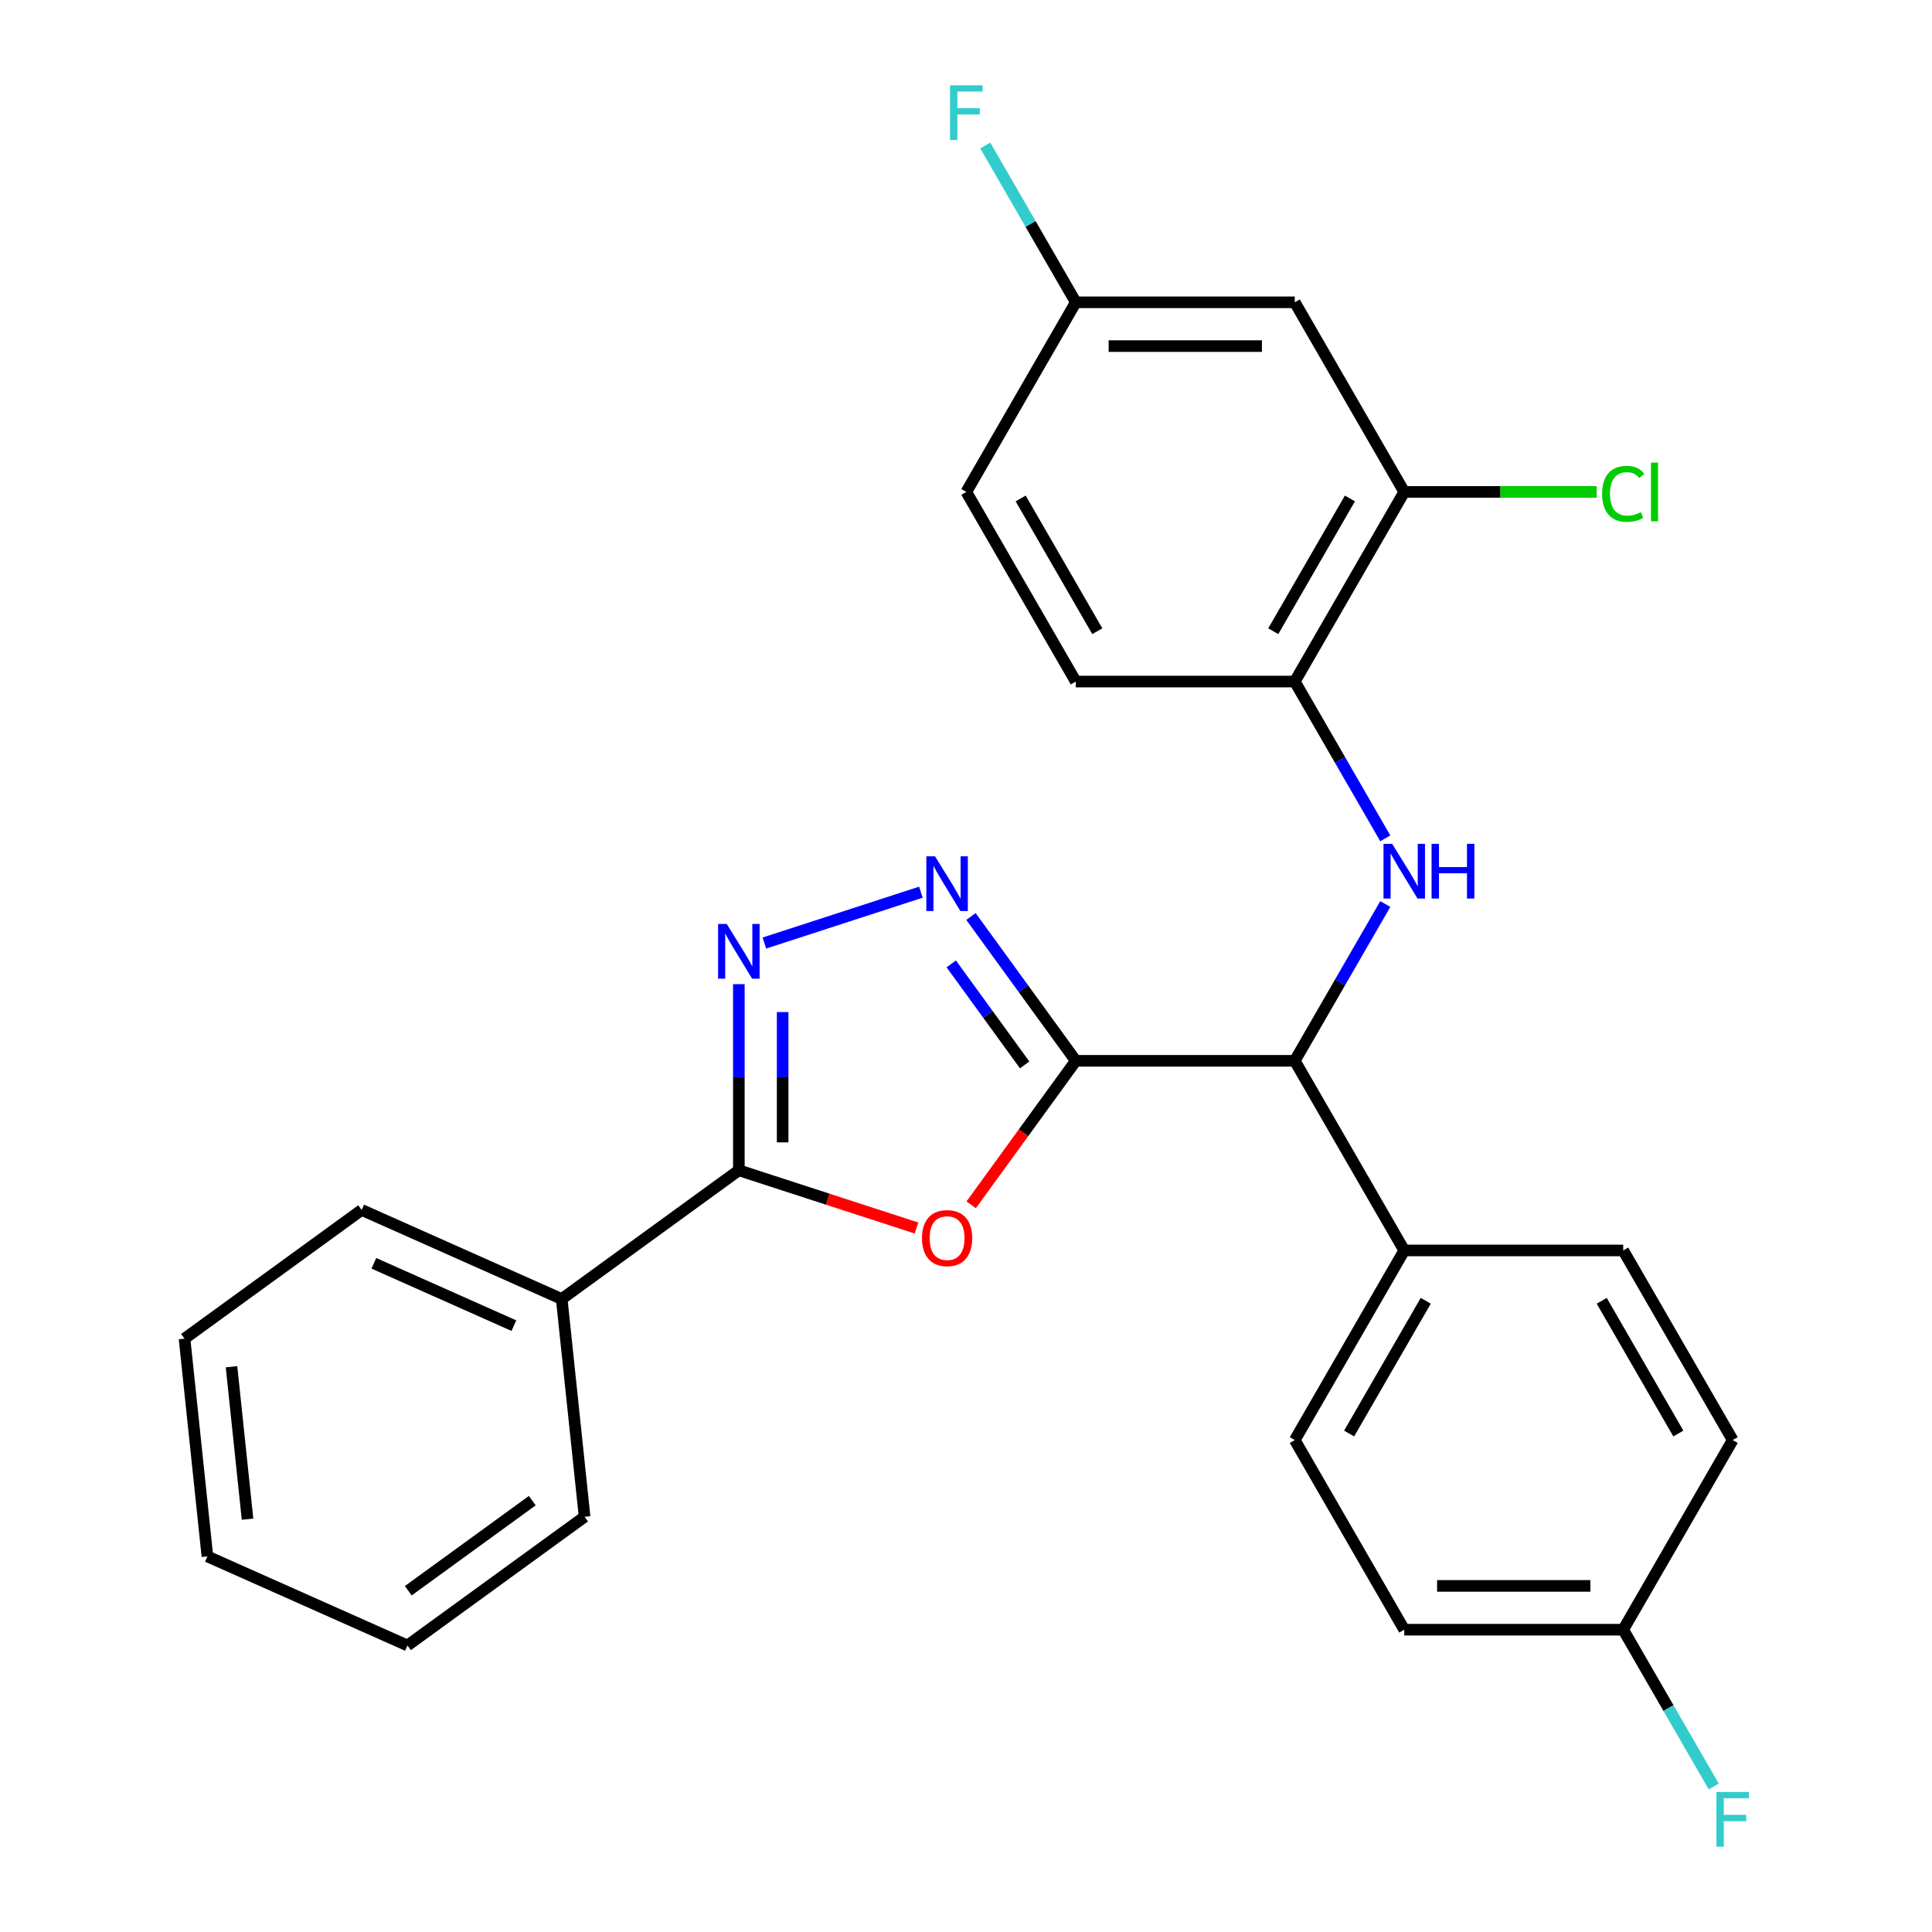 <?xml version='1.0' encoding='iso-8859-1'?>
<svg version='1.1' baseProfile='full'
              xmlns='http://www.w3.org/2000/svg'
                      xmlns:rdkit='http://www.rdkit.org/xml'
                      xmlns:xlink='http://www.w3.org/1999/xlink'
                  xml:space='preserve'
width='1000px' height='1000px' viewBox='0 0 1000 1000'>
<!-- END OF HEADER -->
<rect style='opacity:1.0;fill:#FFFFFF;stroke:none' width='1000' height='1000' x='0' y='0'> </rect>
<path class='bond-0' d='M 556.834,549.076 L 529.757,586.344' style='fill:none;fill-rule:evenodd;stroke:#000000;stroke-width:6px;stroke-linecap:butt;stroke-linejoin:miter;stroke-opacity:1' />
<path class='bond-0' d='M 529.757,586.344 L 502.68,623.613' style='fill:none;fill-rule:evenodd;stroke:#FF0000;stroke-width:6px;stroke-linecap:butt;stroke-linejoin:miter;stroke-opacity:1' />
<path class='bond-1' d='M 556.834,549.076 L 529.699,511.727' style='fill:none;fill-rule:evenodd;stroke:#000000;stroke-width:6px;stroke-linecap:butt;stroke-linejoin:miter;stroke-opacity:1' />
<path class='bond-1' d='M 529.699,511.727 L 502.564,474.379' style='fill:none;fill-rule:evenodd;stroke:#0000FF;stroke-width:6px;stroke-linecap:butt;stroke-linejoin:miter;stroke-opacity:1' />
<path class='bond-1' d='M 530.356,551.195 L 511.361,525.051' style='fill:none;fill-rule:evenodd;stroke:#000000;stroke-width:6px;stroke-linecap:butt;stroke-linejoin:miter;stroke-opacity:1' />
<path class='bond-1' d='M 511.361,525.051 L 492.366,498.907' style='fill:none;fill-rule:evenodd;stroke:#0000FF;stroke-width:6px;stroke-linecap:butt;stroke-linejoin:miter;stroke-opacity:1' />
<path class='bond-5' d='M 556.834,549.076 L 670.17,549.076' style='fill:none;fill-rule:evenodd;stroke:#000000;stroke-width:6px;stroke-linecap:butt;stroke-linejoin:miter;stroke-opacity:1' />
<path class='bond-3' d='M 474.384,635.622 L 428.406,620.683' style='fill:none;fill-rule:evenodd;stroke:#FF0000;stroke-width:6px;stroke-linecap:butt;stroke-linejoin:miter;stroke-opacity:1' />
<path class='bond-3' d='M 428.406,620.683 L 382.428,605.744' style='fill:none;fill-rule:evenodd;stroke:#000000;stroke-width:6px;stroke-linecap:butt;stroke-linejoin:miter;stroke-opacity:1' />
<path class='bond-2' d='M 476.644,461.795 L 395.645,488.114' style='fill:none;fill-rule:evenodd;stroke:#0000FF;stroke-width:6px;stroke-linecap:butt;stroke-linejoin:miter;stroke-opacity:1' />
<path class='bond-27' d='M 382.428,509.401 L 382.428,557.573' style='fill:none;fill-rule:evenodd;stroke:#0000FF;stroke-width:6px;stroke-linecap:butt;stroke-linejoin:miter;stroke-opacity:1' />
<path class='bond-27' d='M 382.428,557.573 L 382.428,605.744' style='fill:none;fill-rule:evenodd;stroke:#000000;stroke-width:6px;stroke-linecap:butt;stroke-linejoin:miter;stroke-opacity:1' />
<path class='bond-27' d='M 405.095,523.853 L 405.095,557.573' style='fill:none;fill-rule:evenodd;stroke:#0000FF;stroke-width:6px;stroke-linecap:butt;stroke-linejoin:miter;stroke-opacity:1' />
<path class='bond-27' d='M 405.095,557.573 L 405.095,591.292' style='fill:none;fill-rule:evenodd;stroke:#000000;stroke-width:6px;stroke-linecap:butt;stroke-linejoin:miter;stroke-opacity:1' />
<path class='bond-10' d='M 382.428,605.744 L 290.738,672.361' style='fill:none;fill-rule:evenodd;stroke:#000000;stroke-width:6px;stroke-linecap:butt;stroke-linejoin:miter;stroke-opacity:1' />
<path class='bond-4' d='M 717.027,467.918 L 693.599,508.497' style='fill:none;fill-rule:evenodd;stroke:#0000FF;stroke-width:6px;stroke-linecap:butt;stroke-linejoin:miter;stroke-opacity:1' />
<path class='bond-4' d='M 693.599,508.497 L 670.17,549.076' style='fill:none;fill-rule:evenodd;stroke:#000000;stroke-width:6px;stroke-linecap:butt;stroke-linejoin:miter;stroke-opacity:1' />
<path class='bond-6' d='M 717.027,433.931 L 693.599,393.352' style='fill:none;fill-rule:evenodd;stroke:#0000FF;stroke-width:6px;stroke-linecap:butt;stroke-linejoin:miter;stroke-opacity:1' />
<path class='bond-6' d='M 693.599,393.352 L 670.17,352.772' style='fill:none;fill-rule:evenodd;stroke:#000000;stroke-width:6px;stroke-linecap:butt;stroke-linejoin:miter;stroke-opacity:1' />
<path class='bond-9' d='M 670.17,549.076 L 726.838,647.228' style='fill:none;fill-rule:evenodd;stroke:#000000;stroke-width:6px;stroke-linecap:butt;stroke-linejoin:miter;stroke-opacity:1' />
<path class='bond-7' d='M 670.17,352.772 L 726.838,254.621' style='fill:none;fill-rule:evenodd;stroke:#000000;stroke-width:6px;stroke-linecap:butt;stroke-linejoin:miter;stroke-opacity:1' />
<path class='bond-7' d='M 659.04,326.716 L 698.708,258.01' style='fill:none;fill-rule:evenodd;stroke:#000000;stroke-width:6px;stroke-linecap:butt;stroke-linejoin:miter;stroke-opacity:1' />
<path class='bond-11' d='M 670.17,352.772 L 556.834,352.772' style='fill:none;fill-rule:evenodd;stroke:#000000;stroke-width:6px;stroke-linecap:butt;stroke-linejoin:miter;stroke-opacity:1' />
<path class='bond-8' d='M 726.838,254.621 L 670.17,156.469' style='fill:none;fill-rule:evenodd;stroke:#000000;stroke-width:6px;stroke-linecap:butt;stroke-linejoin:miter;stroke-opacity:1' />
<path class='bond-15' d='M 726.838,254.621 L 776.629,254.621' style='fill:none;fill-rule:evenodd;stroke:#000000;stroke-width:6px;stroke-linecap:butt;stroke-linejoin:miter;stroke-opacity:1' />
<path class='bond-15' d='M 776.629,254.621 L 826.42,254.621' style='fill:none;fill-rule:evenodd;stroke:#00CC00;stroke-width:6px;stroke-linecap:butt;stroke-linejoin:miter;stroke-opacity:1' />
<path class='bond-29' d='M 670.17,156.469 L 556.834,156.469' style='fill:none;fill-rule:evenodd;stroke:#000000;stroke-width:6px;stroke-linecap:butt;stroke-linejoin:miter;stroke-opacity:1' />
<path class='bond-29' d='M 653.17,179.136 L 573.835,179.136' style='fill:none;fill-rule:evenodd;stroke:#000000;stroke-width:6px;stroke-linecap:butt;stroke-linejoin:miter;stroke-opacity:1' />
<path class='bond-12' d='M 726.838,647.228 L 670.17,745.379' style='fill:none;fill-rule:evenodd;stroke:#000000;stroke-width:6px;stroke-linecap:butt;stroke-linejoin:miter;stroke-opacity:1' />
<path class='bond-12' d='M 737.968,673.284 L 698.301,741.99' style='fill:none;fill-rule:evenodd;stroke:#000000;stroke-width:6px;stroke-linecap:butt;stroke-linejoin:miter;stroke-opacity:1' />
<path class='bond-13' d='M 726.838,647.228 L 840.174,647.228' style='fill:none;fill-rule:evenodd;stroke:#000000;stroke-width:6px;stroke-linecap:butt;stroke-linejoin:miter;stroke-opacity:1' />
<path class='bond-22' d='M 290.738,672.361 L 187.2,626.263' style='fill:none;fill-rule:evenodd;stroke:#000000;stroke-width:6px;stroke-linecap:butt;stroke-linejoin:miter;stroke-opacity:1' />
<path class='bond-22' d='M 265.988,686.154 L 193.511,653.885' style='fill:none;fill-rule:evenodd;stroke:#000000;stroke-width:6px;stroke-linecap:butt;stroke-linejoin:miter;stroke-opacity:1' />
<path class='bond-23' d='M 290.738,672.361 L 302.585,785.076' style='fill:none;fill-rule:evenodd;stroke:#000000;stroke-width:6px;stroke-linecap:butt;stroke-linejoin:miter;stroke-opacity:1' />
<path class='bond-17' d='M 556.834,352.772 L 500.166,254.621' style='fill:none;fill-rule:evenodd;stroke:#000000;stroke-width:6px;stroke-linecap:butt;stroke-linejoin:miter;stroke-opacity:1' />
<path class='bond-17' d='M 567.964,326.716 L 528.297,258.01' style='fill:none;fill-rule:evenodd;stroke:#000000;stroke-width:6px;stroke-linecap:butt;stroke-linejoin:miter;stroke-opacity:1' />
<path class='bond-18' d='M 670.17,745.379 L 726.838,843.531' style='fill:none;fill-rule:evenodd;stroke:#000000;stroke-width:6px;stroke-linecap:butt;stroke-linejoin:miter;stroke-opacity:1' />
<path class='bond-19' d='M 840.174,647.228 L 896.842,745.379' style='fill:none;fill-rule:evenodd;stroke:#000000;stroke-width:6px;stroke-linecap:butt;stroke-linejoin:miter;stroke-opacity:1' />
<path class='bond-19' d='M 829.044,673.284 L 868.711,741.99' style='fill:none;fill-rule:evenodd;stroke:#000000;stroke-width:6px;stroke-linecap:butt;stroke-linejoin:miter;stroke-opacity:1' />
<path class='bond-14' d='M 556.834,156.469 L 500.166,254.621' style='fill:none;fill-rule:evenodd;stroke:#000000;stroke-width:6px;stroke-linecap:butt;stroke-linejoin:miter;stroke-opacity:1' />
<path class='bond-20' d='M 556.834,156.469 L 533.406,115.89' style='fill:none;fill-rule:evenodd;stroke:#000000;stroke-width:6px;stroke-linecap:butt;stroke-linejoin:miter;stroke-opacity:1' />
<path class='bond-20' d='M 533.406,115.89 L 509.977,75.311' style='fill:none;fill-rule:evenodd;stroke:#33CCCC;stroke-width:6px;stroke-linecap:butt;stroke-linejoin:miter;stroke-opacity:1' />
<path class='bond-16' d='M 840.174,843.531 L 896.842,745.379' style='fill:none;fill-rule:evenodd;stroke:#000000;stroke-width:6px;stroke-linecap:butt;stroke-linejoin:miter;stroke-opacity:1' />
<path class='bond-21' d='M 840.174,843.531 L 863.602,884.11' style='fill:none;fill-rule:evenodd;stroke:#000000;stroke-width:6px;stroke-linecap:butt;stroke-linejoin:miter;stroke-opacity:1' />
<path class='bond-21' d='M 863.602,884.11 L 887.031,924.689' style='fill:none;fill-rule:evenodd;stroke:#33CCCC;stroke-width:6px;stroke-linecap:butt;stroke-linejoin:miter;stroke-opacity:1' />
<path class='bond-28' d='M 840.174,843.531 L 726.838,843.531' style='fill:none;fill-rule:evenodd;stroke:#000000;stroke-width:6px;stroke-linecap:butt;stroke-linejoin:miter;stroke-opacity:1' />
<path class='bond-28' d='M 823.174,820.864 L 743.838,820.864' style='fill:none;fill-rule:evenodd;stroke:#000000;stroke-width:6px;stroke-linecap:butt;stroke-linejoin:miter;stroke-opacity:1' />
<path class='bond-25' d='M 187.2,626.263 L 95.51,692.88' style='fill:none;fill-rule:evenodd;stroke:#000000;stroke-width:6px;stroke-linecap:butt;stroke-linejoin:miter;stroke-opacity:1' />
<path class='bond-24' d='M 302.585,785.076 L 210.894,851.693' style='fill:none;fill-rule:evenodd;stroke:#000000;stroke-width:6px;stroke-linecap:butt;stroke-linejoin:miter;stroke-opacity:1' />
<path class='bond-24' d='M 275.507,776.73 L 211.324,823.362' style='fill:none;fill-rule:evenodd;stroke:#000000;stroke-width:6px;stroke-linecap:butt;stroke-linejoin:miter;stroke-opacity:1' />
<path class='bond-26' d='M 210.894,851.693 L 107.356,805.595' style='fill:none;fill-rule:evenodd;stroke:#000000;stroke-width:6px;stroke-linecap:butt;stroke-linejoin:miter;stroke-opacity:1' />
<path class='bond-30' d='M 95.51,692.88 L 107.356,805.595' style='fill:none;fill-rule:evenodd;stroke:#000000;stroke-width:6px;stroke-linecap:butt;stroke-linejoin:miter;stroke-opacity:1' />
<path class='bond-30' d='M 119.83,707.418 L 128.122,786.319' style='fill:none;fill-rule:evenodd;stroke:#000000;stroke-width:6px;stroke-linecap:butt;stroke-linejoin:miter;stroke-opacity:1' />
<path  class='atom-1' d='M 477.217 640.846
Q 477.217 634.046, 480.577 630.246
Q 483.937 626.446, 490.217 626.446
Q 496.497 626.446, 499.857 630.246
Q 503.217 634.046, 503.217 640.846
Q 503.217 647.726, 499.817 651.646
Q 496.417 655.526, 490.217 655.526
Q 483.977 655.526, 480.577 651.646
Q 477.217 647.766, 477.217 640.846
M 490.217 652.326
Q 494.537 652.326, 496.857 649.446
Q 499.217 646.526, 499.217 640.846
Q 499.217 635.286, 496.857 632.486
Q 494.537 629.646, 490.217 629.646
Q 485.897 629.646, 483.537 632.446
Q 481.217 635.246, 481.217 640.846
Q 481.217 646.566, 483.537 649.446
Q 485.897 652.326, 490.217 652.326
' fill='#FF0000'/>
<path  class='atom-2' d='M 483.957 443.225
L 493.237 458.225
Q 494.157 459.705, 495.637 462.385
Q 497.117 465.065, 497.197 465.225
L 497.197 443.225
L 500.957 443.225
L 500.957 471.545
L 497.077 471.545
L 487.117 455.145
Q 485.957 453.225, 484.717 451.025
Q 483.517 448.825, 483.157 448.145
L 483.157 471.545
L 479.477 471.545
L 479.477 443.225
L 483.957 443.225
' fill='#0000FF'/>
<path  class='atom-3' d='M 376.168 478.248
L 385.448 493.248
Q 386.368 494.728, 387.848 497.408
Q 389.328 500.088, 389.408 500.248
L 389.408 478.248
L 393.168 478.248
L 393.168 506.568
L 389.288 506.568
L 379.328 490.168
Q 378.168 488.248, 376.928 486.048
Q 375.728 483.848, 375.368 483.168
L 375.368 506.568
L 371.688 506.568
L 371.688 478.248
L 376.168 478.248
' fill='#0000FF'/>
<path  class='atom-5' d='M 720.578 436.764
L 729.858 451.764
Q 730.778 453.244, 732.258 455.924
Q 733.738 458.604, 733.818 458.764
L 733.818 436.764
L 737.578 436.764
L 737.578 465.084
L 733.698 465.084
L 723.738 448.684
Q 722.578 446.764, 721.338 444.564
Q 720.138 442.364, 719.778 441.684
L 719.778 465.084
L 716.098 465.084
L 716.098 436.764
L 720.578 436.764
' fill='#0000FF'/>
<path  class='atom-5' d='M 740.978 436.764
L 744.818 436.764
L 744.818 448.804
L 759.298 448.804
L 759.298 436.764
L 763.138 436.764
L 763.138 465.084
L 759.298 465.084
L 759.298 452.004
L 744.818 452.004
L 744.818 465.084
L 740.978 465.084
L 740.978 436.764
' fill='#0000FF'/>
<path  class='atom-16' d='M 829.254 255.601
Q 829.254 248.561, 832.534 244.881
Q 835.854 241.161, 842.134 241.161
Q 847.974 241.161, 851.094 245.281
L 848.454 247.441
Q 846.174 244.441, 842.134 244.441
Q 837.854 244.441, 835.574 247.321
Q 833.334 250.161, 833.334 255.601
Q 833.334 261.201, 835.654 264.081
Q 838.014 266.961, 842.574 266.961
Q 845.694 266.961, 849.334 265.081
L 850.454 268.081
Q 848.974 269.041, 846.734 269.601
Q 844.494 270.161, 842.014 270.161
Q 835.854 270.161, 832.534 266.401
Q 829.254 262.641, 829.254 255.601
' fill='#00CC00'/>
<path  class='atom-16' d='M 854.534 239.441
L 858.214 239.441
L 858.214 269.801
L 854.534 269.801
L 854.534 239.441
' fill='#00CC00'/>
<path  class='atom-21' d='M 491.746 44.157
L 508.586 44.157
L 508.586 47.397
L 495.546 47.397
L 495.546 55.997
L 507.146 55.997
L 507.146 59.277
L 495.546 59.277
L 495.546 72.477
L 491.746 72.477
L 491.746 44.157
' fill='#33CCCC'/>
<path  class='atom-22' d='M 888.422 927.523
L 905.262 927.523
L 905.262 930.763
L 892.222 930.763
L 892.222 939.363
L 903.822 939.363
L 903.822 942.643
L 892.222 942.643
L 892.222 955.843
L 888.422 955.843
L 888.422 927.523
' fill='#33CCCC'/>
</svg>
